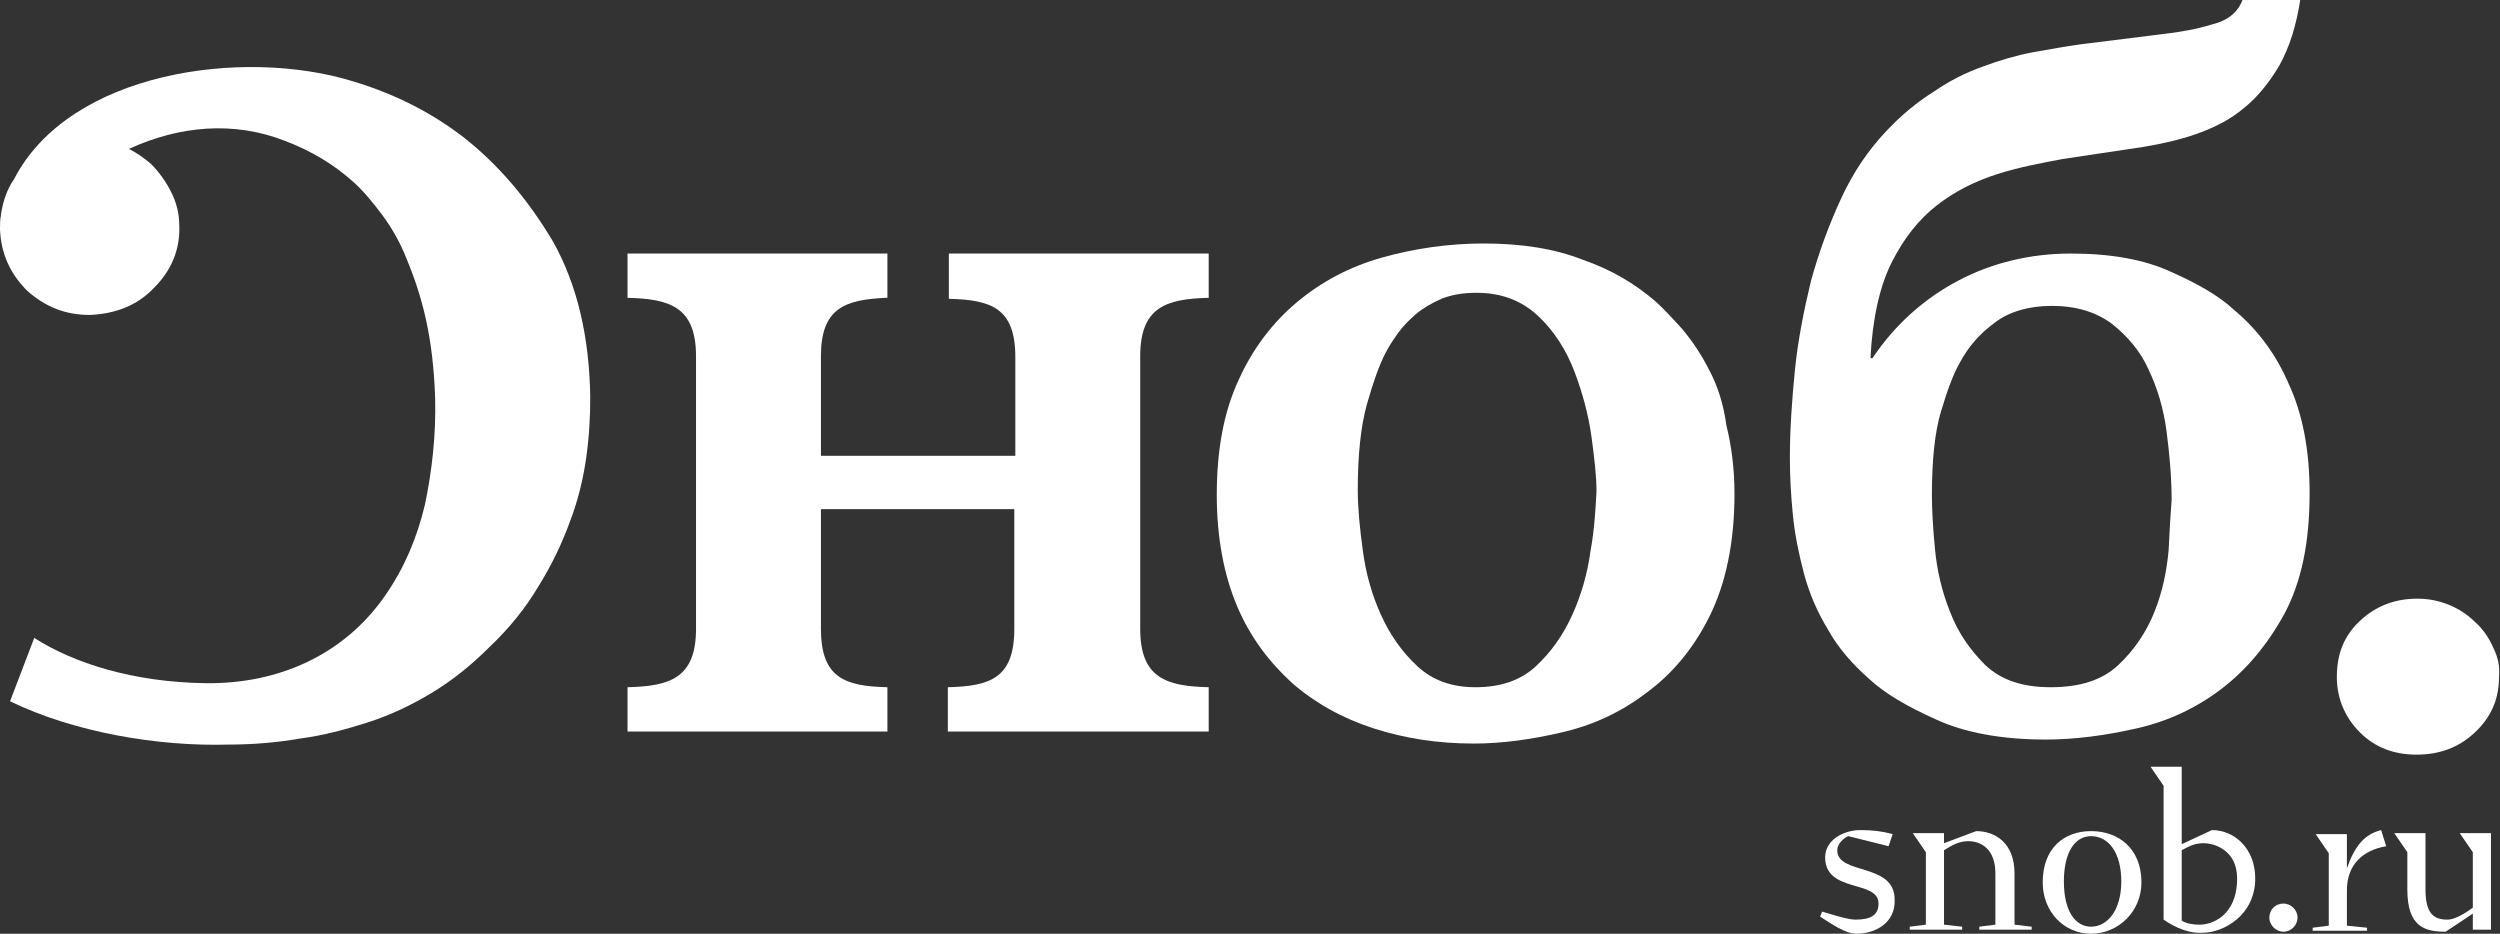 <?xml version="1.0" encoding="UTF-8"?> <svg xmlns="http://www.w3.org/2000/svg" width="83" height="31" viewBox="0 0 83 31" fill="none"><rect x="0" y="0" width="83" height="31" fill="#333333" stroke="none"/><g clip-path="url(#clip0_255_412)"><path d="M15.416 4.577C14.38 3.775 13.176 3.14 11.738 2.706C8.093 1.57 2.307 2.372 0.468 5.946C0.234 6.28 0.1 6.681 0.033 7.115C0.033 7.115 0.033 7.115 0.033 7.149C0 7.282 0 7.449 0 7.616C0.033 8.418 0.334 9.086 0.903 9.654C1.505 10.189 2.174 10.456 2.976 10.456C3.812 10.422 4.548 10.155 5.116 9.554C5.685 8.986 5.986 8.284 5.952 7.483C5.952 7.082 5.852 6.714 5.685 6.38C5.518 6.046 5.284 5.712 5.016 5.445C4.782 5.245 4.548 5.078 4.28 4.944C5.952 4.176 7.758 4.009 9.464 4.677C10.333 5.011 11.069 5.445 11.738 6.046C12.072 6.347 12.373 6.714 12.674 7.115C12.975 7.516 13.276 8.017 13.51 8.619C13.744 9.186 13.978 9.855 14.145 10.623C14.313 11.391 14.413 12.226 14.446 13.195C14.48 14.431 14.346 15.6 14.112 16.736C13.845 17.872 13.41 18.874 12.808 19.742C11.437 21.747 9.23 22.715 6.822 22.682C4.414 22.649 2.441 22.014 1.137 21.179L0.334 23.283C2.475 24.319 5.25 24.787 7.591 24.72C8.394 24.72 9.196 24.653 9.965 24.519C10.735 24.419 11.47 24.219 12.206 23.985C12.942 23.751 13.644 23.417 14.313 23.016C14.982 22.615 15.617 22.114 16.252 21.48C16.921 20.845 17.456 20.177 17.891 19.442C18.326 18.74 18.66 18.039 18.927 17.304C19.195 16.602 19.362 15.901 19.462 15.199C19.563 14.498 19.596 13.83 19.596 13.162C19.563 11.157 19.162 9.454 18.359 8.017C17.523 6.614 16.553 5.478 15.416 4.577Z" fill="white"></path><path d="M31.502 9.921C32.906 9.955 33.709 10.222 33.709 11.859V12.828V15.133H31.435H30.699H30.264H29.529H27.255V14.064V13.997V11.825C27.255 10.222 28.057 9.955 29.395 9.888H29.462V8.418H20.834V9.888C22.238 9.921 23.108 10.189 23.108 11.825V12.694V20.878C23.108 22.515 22.238 22.782 20.834 22.816V24.286H29.462V22.816C28.057 22.782 27.255 22.515 27.255 20.878V19.041V16.903H33.675V17.571V19.542V20.878C33.675 22.515 32.873 22.782 31.468 22.816V24.286H40.129V22.816C38.725 22.782 37.855 22.515 37.855 20.878V18.473V13.429V11.825C37.855 10.189 38.725 9.921 40.129 9.888V8.418H31.502V9.921Z" fill="white"></path><path d="M56.749 12.293C56.481 11.759 56.181 11.324 55.88 10.957C55.545 10.589 55.244 10.255 54.943 9.988C54.274 9.42 53.505 8.953 52.535 8.619C51.599 8.251 50.496 8.084 49.258 8.084C48.088 8.084 46.951 8.251 45.881 8.552C44.811 8.852 43.874 9.353 43.072 10.021C42.269 10.69 41.6 11.558 41.132 12.594C40.631 13.663 40.397 14.932 40.397 16.435C40.397 17.838 40.631 19.074 41.065 20.11C41.5 21.145 42.135 21.981 42.904 22.682C43.674 23.35 44.577 23.851 45.613 24.185C46.65 24.519 47.754 24.686 48.924 24.686C49.86 24.686 50.83 24.553 51.833 24.319C52.87 24.085 53.806 23.651 54.642 23.016C55.512 22.381 56.214 21.546 56.749 20.477C57.284 19.408 57.585 18.039 57.585 16.402C57.585 15.567 57.485 14.799 57.318 14.13C57.217 13.396 57.017 12.794 56.749 12.293ZM52.803 18.306C52.703 19.041 52.502 19.742 52.201 20.411C51.9 21.079 51.499 21.646 50.997 22.114C50.496 22.582 49.827 22.816 48.991 22.816C48.188 22.816 47.553 22.582 47.051 22.114C46.55 21.646 46.148 21.079 45.847 20.411C45.546 19.742 45.346 19.041 45.245 18.273C45.145 17.538 45.078 16.87 45.078 16.268C45.078 15.099 45.178 14.164 45.379 13.429C45.58 12.727 45.781 12.126 46.014 11.692C46.115 11.491 46.249 11.291 46.416 11.057C46.583 10.823 46.784 10.623 47.018 10.422C47.252 10.222 47.553 10.055 47.854 9.921C48.188 9.788 48.556 9.721 49.024 9.721C49.86 9.721 50.529 9.988 51.064 10.489C51.599 10.99 52 11.625 52.268 12.326C52.535 13.028 52.736 13.763 52.837 14.498C52.937 15.233 53.004 15.834 53.004 16.302C52.97 16.936 52.937 17.571 52.803 18.306Z" fill="white"></path><path d="M74.171 10.289C73.67 9.821 72.967 9.42 72.064 9.019C71.195 8.619 70.091 8.418 68.754 8.418C67.416 8.418 66.145 8.719 65.008 9.32C63.871 9.921 62.902 10.79 62.166 11.892H62.099C62.166 10.589 62.4 9.52 62.801 8.719C63.203 7.917 63.704 7.282 64.306 6.815C64.908 6.347 65.577 6.013 66.313 5.779C67.048 5.545 67.784 5.412 68.486 5.278L71.162 4.877C71.763 4.777 72.365 4.643 72.934 4.443C73.502 4.242 74.037 3.975 74.472 3.608C74.94 3.24 75.342 2.739 75.676 2.171C76.01 1.57 76.245 0.835 76.378 -0.067H74.472C74.338 0.367 74.004 0.668 73.469 0.802C72.934 0.969 72.365 1.069 71.763 1.136L69.088 1.47C68.587 1.537 68.052 1.637 67.483 1.737C66.948 1.837 66.379 2.004 65.844 2.205C65.276 2.405 64.741 2.672 64.206 3.04C63.671 3.374 63.136 3.808 62.634 4.343C62.032 4.977 61.531 5.712 61.129 6.581C60.728 7.449 60.394 8.351 60.126 9.32C59.892 10.289 59.691 11.291 59.591 12.293C59.491 13.295 59.424 14.264 59.424 15.199C59.424 15.801 59.457 16.435 59.524 17.104C59.591 17.772 59.725 18.406 59.892 19.041C60.059 19.676 60.327 20.31 60.695 20.912C61.029 21.513 61.497 22.047 62.066 22.549C62.567 23.016 63.303 23.45 64.273 23.885C65.209 24.319 66.446 24.553 67.918 24.553C68.888 24.553 69.891 24.419 70.927 24.185C71.964 23.951 72.9 23.517 73.737 22.883C74.573 22.248 75.275 21.413 75.843 20.377C76.412 19.308 76.679 18.005 76.679 16.369C76.679 14.932 76.445 13.729 75.977 12.727C75.576 11.792 74.974 10.957 74.171 10.289ZM71.998 18.273C71.931 18.974 71.797 19.642 71.529 20.31C71.262 20.979 70.861 21.58 70.326 22.081C69.79 22.582 69.055 22.816 68.085 22.816C67.149 22.816 66.446 22.582 65.911 22.081C65.41 21.58 65.008 21.012 64.741 20.31C64.473 19.642 64.306 18.941 64.239 18.206C64.172 17.504 64.139 16.903 64.139 16.435C64.139 15.266 64.239 14.331 64.44 13.663C64.641 12.995 64.841 12.427 65.075 12.026C65.343 11.525 65.711 11.091 66.212 10.723C66.68 10.356 67.349 10.155 68.118 10.155C68.921 10.155 69.59 10.356 70.125 10.757C70.626 11.157 71.061 11.658 71.329 12.26C71.63 12.894 71.83 13.562 71.931 14.331C72.031 15.099 72.098 15.867 72.098 16.602C72.064 17.037 72.031 17.571 71.998 18.273Z" fill="white"></path><path d="M82.766 21.48C82.633 21.179 82.432 20.878 82.164 20.644C81.93 20.411 81.629 20.21 81.295 20.076C80.96 19.943 80.626 19.876 80.258 19.876C79.523 19.876 78.887 20.11 78.352 20.611C77.817 21.112 77.583 21.713 77.583 22.482C77.583 23.183 77.85 23.818 78.352 24.319C78.854 24.82 79.489 25.054 80.225 25.054C80.994 25.054 81.629 24.82 82.164 24.319C82.699 23.818 82.967 23.217 82.967 22.482C83 22.114 82.933 21.814 82.766 21.48Z" fill="white"></path><path d="M61.632 31C61.264 31 60.796 30.666 60.428 30.432L60.495 30.265C60.729 30.332 61.331 30.532 61.598 30.532C62.133 30.532 62.367 30.365 62.367 29.998C62.367 29.196 60.595 29.664 60.595 28.461C60.595 27.893 61.197 27.559 61.765 27.559C62.167 27.559 62.468 27.593 62.836 27.693L62.702 28.094L61.364 27.76C61.197 27.826 60.996 28.027 60.996 28.227C60.996 29.062 62.902 28.628 62.902 29.864C62.936 30.633 62.267 31 61.632 31Z" fill="white"></path><path d="M65.611 27.593C66.247 27.593 66.882 27.994 66.882 28.996V30.699L67.451 30.766V30.866H65.712V30.766L66.247 30.699V28.996C66.247 28.194 65.779 27.927 65.344 27.927C65.043 27.927 64.809 28.06 64.541 28.227V30.699L65.143 30.766V30.866H63.404V30.766L63.939 30.699V28.294L63.505 27.66H64.541V27.994L65.611 27.593Z" fill="white"></path><path d="M69.424 31C68.521 31 67.818 30.265 67.818 29.296C67.818 28.161 68.521 27.593 69.424 27.593C70.326 27.593 71.096 28.161 71.096 29.296C71.096 30.265 70.326 31 69.424 31ZM69.424 27.76C68.888 27.76 68.521 28.294 68.521 29.263C68.521 30.232 68.888 30.766 69.424 30.766C69.959 30.766 70.427 30.232 70.427 29.263C70.427 28.294 69.992 27.76 69.424 27.76Z" fill="white"></path><path d="M71.831 30.532V26.089L71.397 25.455H72.433V28.027L73.436 27.559C74.206 27.559 74.874 28.194 74.874 29.163C74.874 30.399 73.804 30.967 73.135 30.967C72.734 31 72.266 30.833 71.831 30.532ZM74.272 29.163C74.272 28.194 73.47 27.994 73.169 27.994C72.901 27.994 72.734 28.06 72.433 28.227V30.566C72.6 30.666 72.801 30.699 73.035 30.699C73.403 30.699 74.272 30.432 74.272 29.163Z" fill="white"></path><path d="M75.811 29.998C76.045 29.998 76.279 30.198 76.279 30.465C76.279 30.699 76.079 30.933 75.811 30.933C75.577 30.933 75.343 30.733 75.343 30.465C75.343 30.198 75.543 29.998 75.811 29.998Z" fill="white"></path><path d="M77.917 29.564V30.733L78.586 30.8V30.9H76.78V30.8L77.315 30.733V28.328L76.881 27.693H77.917V28.829C78.185 28.06 78.519 27.693 79.054 27.559L79.221 28.094C78.452 28.227 77.917 28.695 77.917 29.564Z" fill="white"></path><path d="M82.098 30.866V30.332L81.195 30.933C80.493 30.933 79.924 30.766 79.924 29.53V28.294L79.489 27.66H80.526V29.53C80.526 30.365 80.827 30.532 81.262 30.532C81.462 30.532 81.797 30.365 82.098 30.131V28.294L81.663 27.66H82.7V30.866H82.098Z" fill="white"></path></g><defs><clipPath id="clip0_255_412"><rect width="83" height="31" fill="white"></rect></clipPath></defs></svg> 